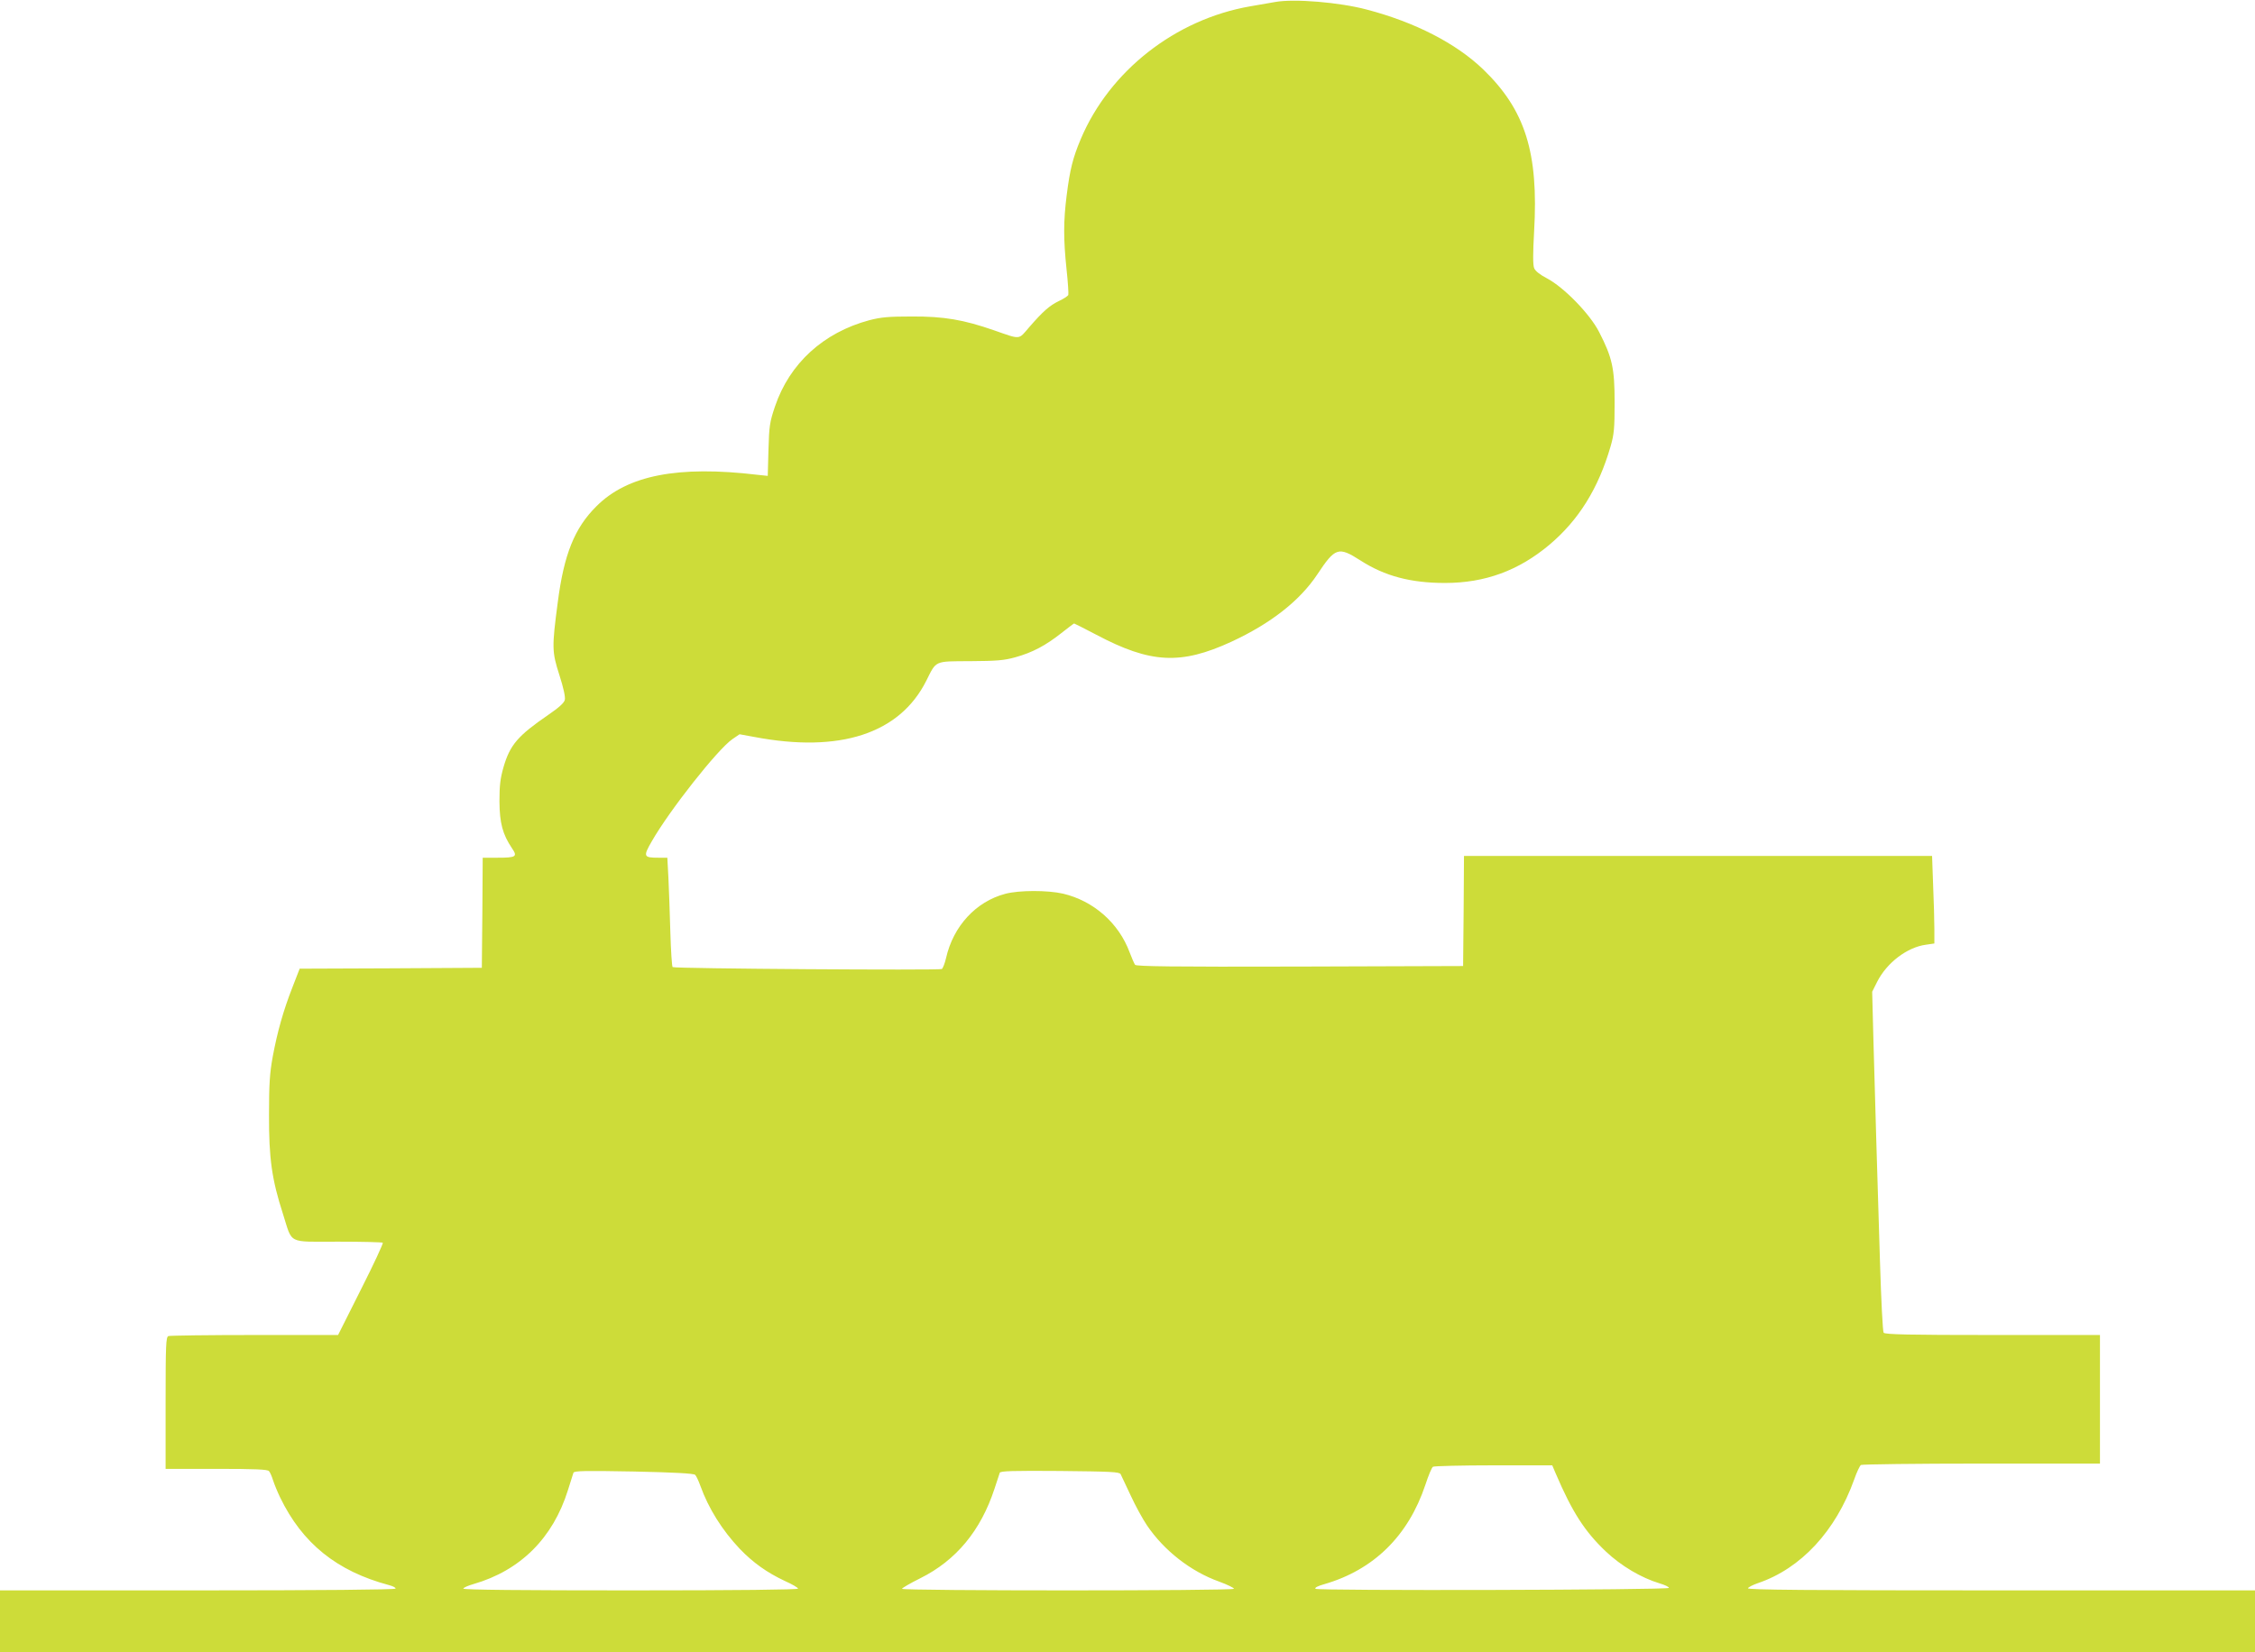 <?xml version="1.0" standalone="no"?>
<!DOCTYPE svg PUBLIC "-//W3C//DTD SVG 20010904//EN"
 "http://www.w3.org/TR/2001/REC-SVG-20010904/DTD/svg10.dtd">
<svg version="1.0" xmlns="http://www.w3.org/2000/svg"
 width="1280pt" height="938pt" viewBox="0 0 1280 938"
 preserveAspectRatio="xMidYMid meet">
<g transform="translate(0,938) scale(0.1,-0.1)"
fill="#cddc39" stroke="none">
<path d="M7240 9369 c-30 -5 -95 -17 -144 -25 -425 -74 -798 -367 -961 -753
-45 -106 -62 -175 -80 -318 -19 -148 -19 -251 -1 -422 8 -73 12 -139 10 -146
-3 -6 -27 -22 -53 -34 -54 -26 -91 -59 -170 -150 -61 -71 -45 -70 -197 -17
-175 61 -287 80 -469 79 -132 0 -174 -4 -240 -21 -261 -70 -453 -245 -536
-490 -30 -89 -33 -110 -37 -246 l-4 -148 -57 6 c-452 54 -740 -2 -916 -179
-124 -123 -184 -273 -219 -545 -34 -257 -33 -281 9 -412 24 -75 35 -126 31
-142 -4 -17 -34 -44 -94 -85 -173 -119 -217 -170 -254 -297 -18 -63 -23 -103
-23 -194 1 -124 18 -187 71 -266 33 -48 24 -54 -83 -54 l-83 0 -2 -312 -3
-313 -517 -3 -517 -2 -40 -103 c-53 -135 -87 -257 -113 -397 -17 -94 -21 -155
-21 -330 -1 -247 16 -367 79 -562 56 -175 21 -158 313 -158 136 0 250 -3 254
-6 3 -4 -52 -123 -124 -265 l-130 -259 -474 0 c-260 0 -480 -3 -489 -6 -14 -5
-16 -48 -16 -380 l0 -374 289 0 c219 0 291 -3 298 -13 6 -6 16 -30 23 -52 7
-22 25 -66 40 -97 126 -261 322 -419 618 -498 23 -6 40 -15 37 -20 -4 -6 -427
-10 -1126 -10 l-1119 0 0 -175 0 -175 6400 0 6400 0 0 175 0 175 -1441 0
c-1099 0 -1440 3 -1437 12 2 6 27 19 56 29 245 83 442 296 547 589 14 41 32
78 38 82 7 4 315 8 685 8 l672 0 0 365 0 365 -609 0 c-475 0 -611 3 -619 13
-5 7 -14 180 -21 412 -7 220 -16 531 -21 690 -5 160 -12 412 -16 562 l-7 272
28 56 c55 109 171 197 277 211 l48 7 0 82 c0 45 -3 157 -7 248 l-6 167 -1328
0 -1329 0 -2 -312 -3 -313 -926 -3 c-734 -2 -928 1 -936 10 -5 7 -19 39 -31
71 -62 167 -205 292 -378 333 -88 20 -249 20 -328 -1 -166 -44 -295 -183 -336
-365 -7 -30 -18 -58 -24 -62 -13 -8 -1518 2 -1528 11 -4 3 -10 94 -13 201 -3
107 -8 246 -11 308 l-6 112 -51 0 c-84 0 -87 7 -38 92 101 177 375 524 458
581 l41 28 82 -15 c487 -93 827 18 978 319 58 116 44 110 249 111 149 1 191 4
256 22 97 27 171 66 261 137 38 30 71 55 73 55 2 0 59 -29 126 -64 308 -163
479 -172 766 -40 223 103 389 233 488 382 102 154 120 160 245 80 138 -89 286
-128 480 -128 227 0 418 70 593 217 166 140 278 320 347 558 20 69 23 103 23
250 0 194 -13 254 -88 400 -52 102 -199 253 -295 304 -42 22 -67 42 -74 59 -7
19 -7 83 0 207 26 449 -50 690 -289 921 -154 148 -387 268 -662 340 -155 41
-409 62 -517 43z m1591 -8356 c93 -217 163 -327 284 -442 88 -83 202 -150 305
-181 30 -9 54 -20 53 -26 -4 -12 -1994 -17 -2006 -5 -6 6 13 16 49 26 281 81
478 274 575 565 17 52 36 98 43 102 6 4 161 8 344 8 l333 0 20 -47z m-4885 -7
c6 -6 19 -33 29 -61 47 -131 125 -254 224 -359 77 -80 155 -135 257 -183 41
-18 74 -38 74 -43 0 -6 -343 -10 -950 -10 -608 0 -950 3 -950 10 0 5 26 17 58
26 266 77 451 261 536 534 15 47 29 91 31 98 4 11 66 12 342 7 231 -5 341 -11
349 -19z m2415 4 c4 -8 30 -63 57 -121 27 -59 69 -135 92 -169 98 -145 250
-263 410 -320 49 -18 87 -37 84 -41 -7 -12 -1884 -12 -1884 0 0 4 47 32 104
60 203 101 343 270 421 508 14 43 28 84 30 91 4 10 77 12 341 10 287 -3 338
-5 345 -18z"/>
</g>
</svg>
